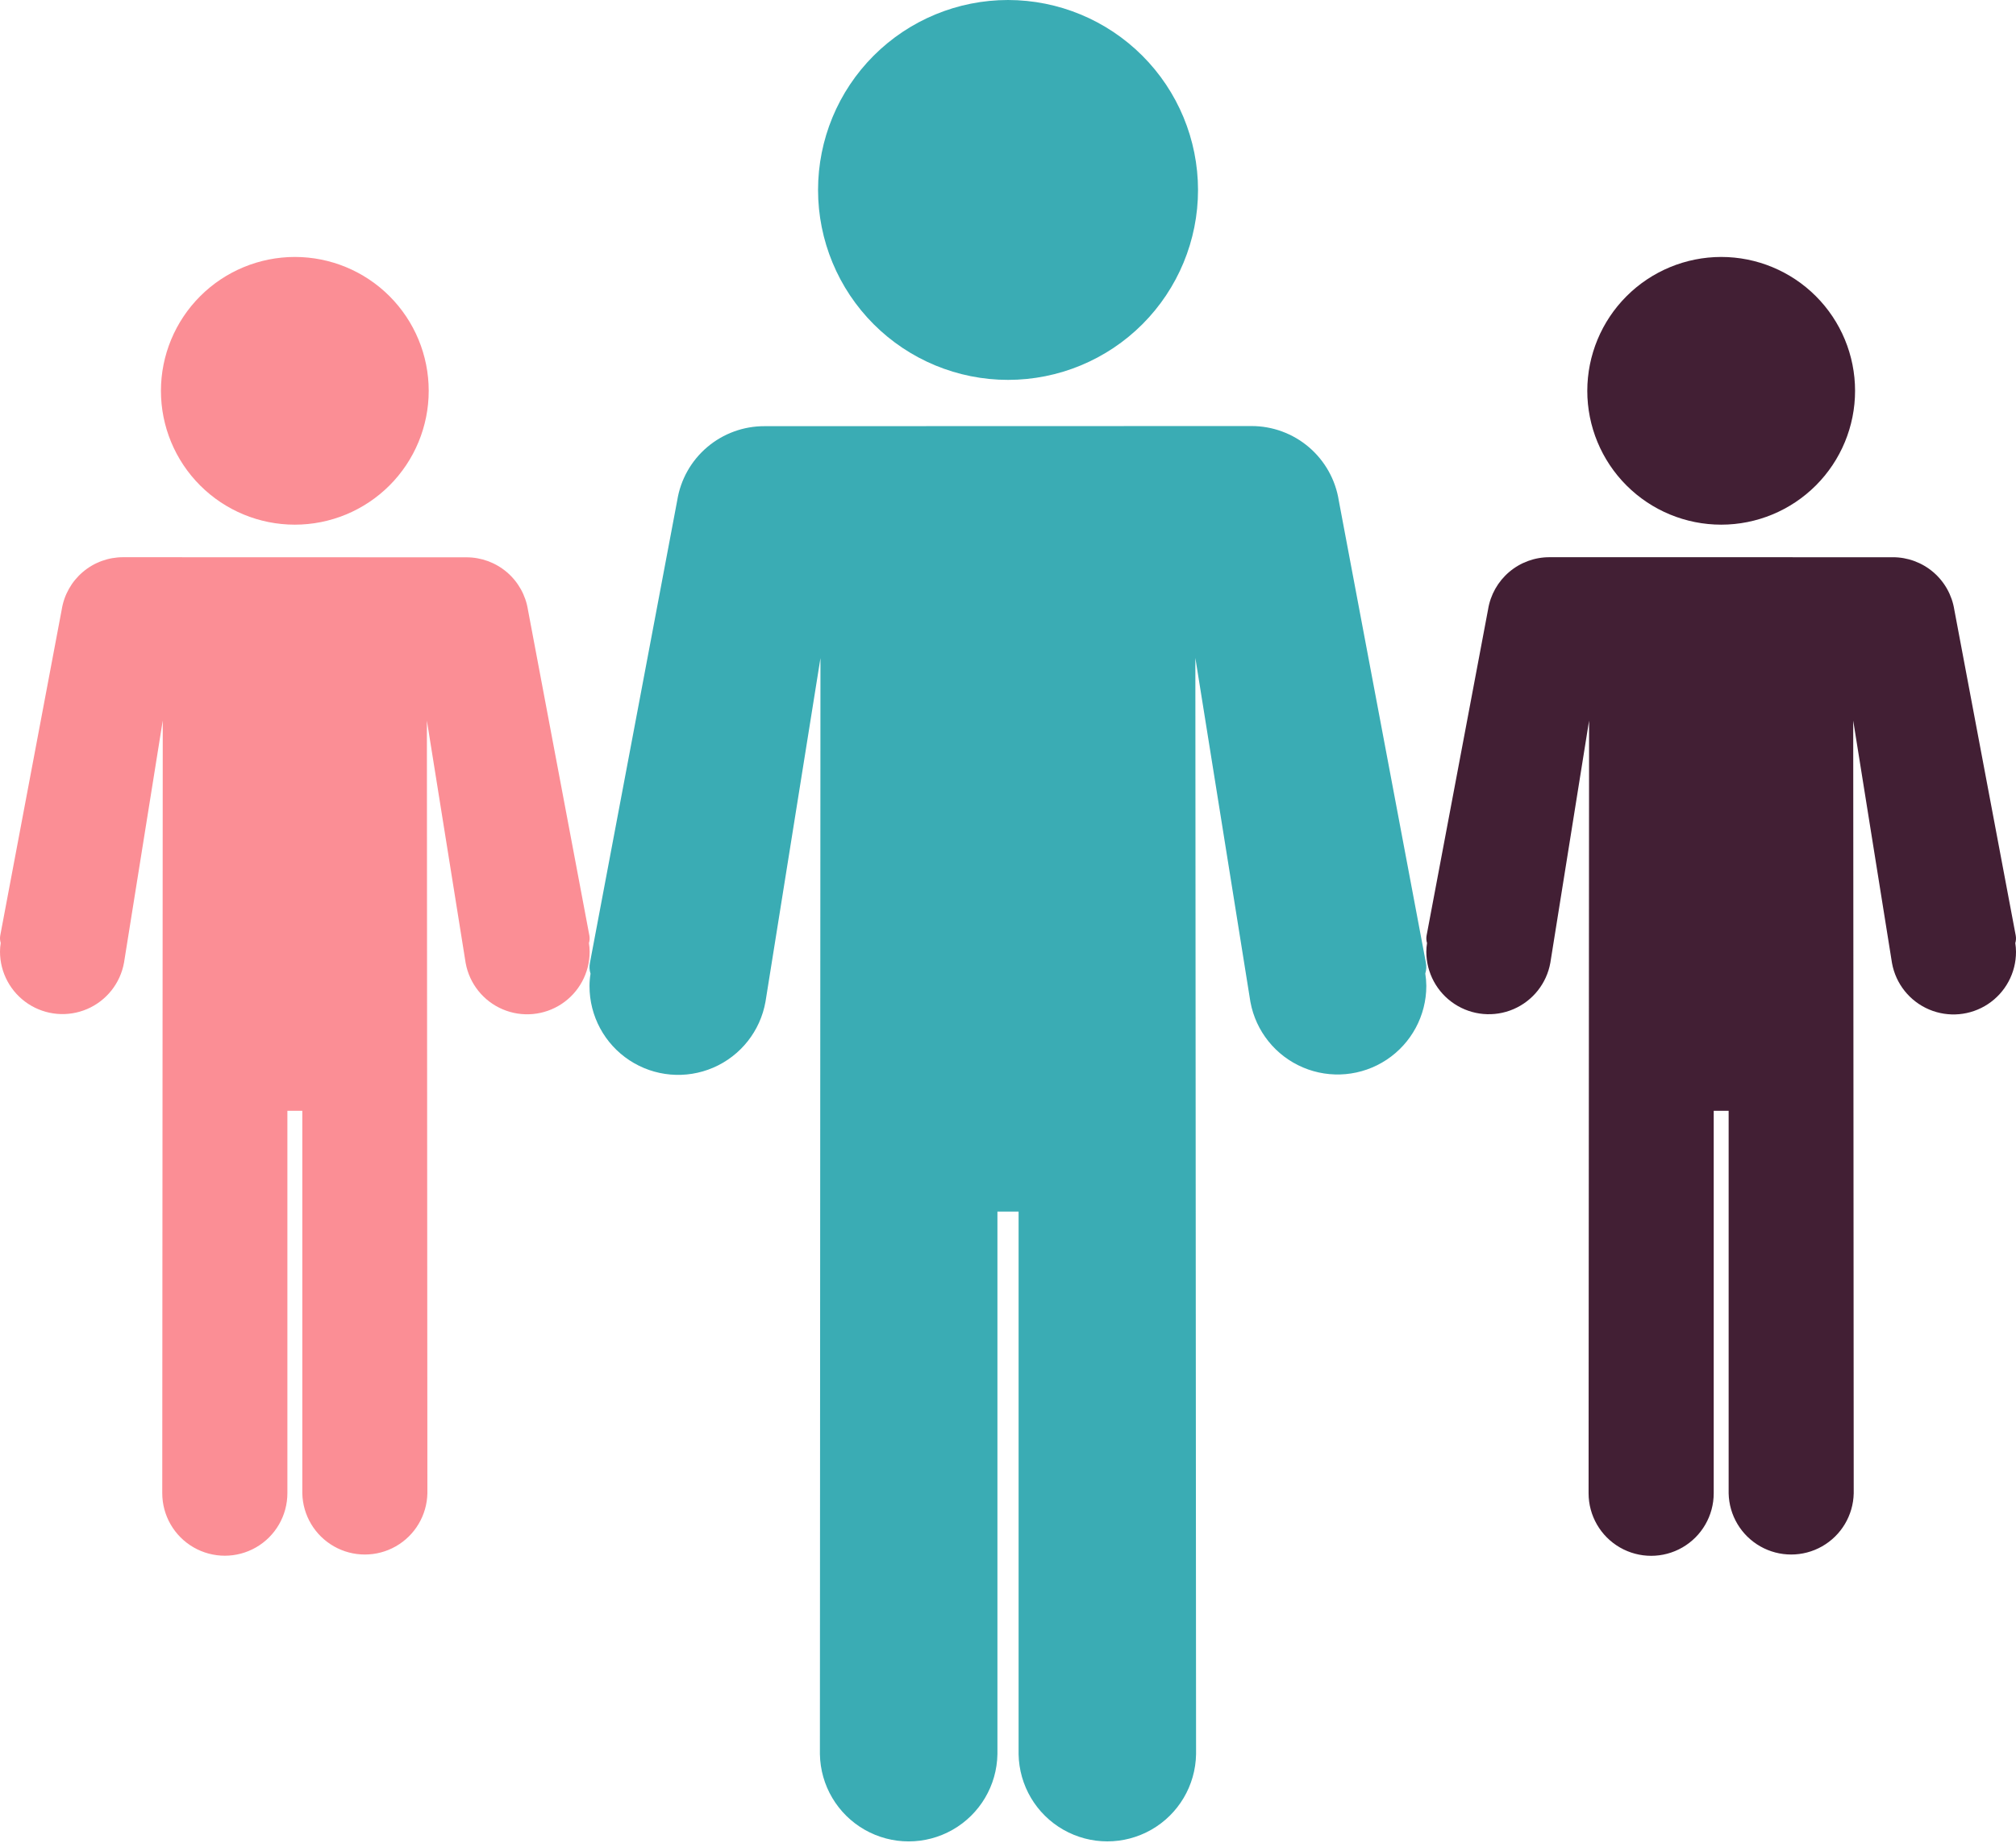 <svg xmlns="http://www.w3.org/2000/svg" xmlns:xlink="http://www.w3.org/1999/xlink" width="76.189" height="69.663" viewBox="0 0 76.189 69.663"><defs><clipPath id="a"><path d="M361.569,31.859a5.06,5.06,0,1,0,5.06-5.06,5.065,5.065,0,0,0-5.06,5.06" transform="translate(-361.569 -26.799)" fill="#421f34"/></clipPath><clipPath id="b"><path d="M328.694,96.84a2.347,2.347,0,0,0-2.325,1.972l-2.323,12.324a.6.6,0,0,0,.016.29,2.032,2.032,0,0,0-.027.33,2.362,2.362,0,0,0,4.687.414l1.464-9.153-.019,29.207a2.364,2.364,0,0,0,4.729,0V117.767h.564v14.457a2.364,2.364,0,0,0,4.727,0l-.019-29.207,1.466,9.167a2.362,2.362,0,0,0,4.686-.427,2.177,2.177,0,0,0-.027-.33.6.6,0,0,0,.016-.29l-2.32-12.309a2.351,2.351,0,0,0-2.327-1.987Z" transform="translate(-324.036 -96.84)" fill="#421f34"/></clipPath><clipPath id="c"><path d="M37.533,26.328a5.06,5.06,0,1,0,5.06-5.06,5.065,5.065,0,0,0-5.06,5.06" transform="translate(-37.533 -21.268)" fill="#fb8e95"/></clipPath><clipPath id="d"><path d="M4.659,91.309a2.346,2.346,0,0,0-2.325,1.972L.011,105.6a.6.6,0,0,0,.016.29,2.093,2.093,0,0,0-.027.33,2.362,2.362,0,0,0,4.687.414l1.464-9.153-.019,29.208a2.364,2.364,0,0,0,4.729,0V112.236h.564v14.457a2.364,2.364,0,0,0,4.727,0l-.019-29.207,1.466,9.167a2.362,2.362,0,0,0,4.685-.427,2.123,2.123,0,0,0-.027-.33.6.6,0,0,0,.016-.29L19.953,93.3a2.351,2.351,0,0,0-2.328-1.987Z" transform="translate(0 -91.309)" fill="#fb8e95"/></clipPath><clipPath id="e"><path d="M202.042,0a7.18,7.18,0,1,0,7.181,7.18A7.187,7.187,0,0,0,202.042,0Z" transform="translate(-194.863)" fill="#3aacb4"/></clipPath><clipPath id="f"><path d="M159.139,79a3.329,3.329,0,0,0-3.3,2.8l-3.3,17.487a.846.846,0,0,0,.022.411,2.937,2.937,0,0,0-.038.468,3.351,3.351,0,0,0,6.651.587l2.077-12.986L161.23,129.2a3.355,3.355,0,0,0,6.709,0V108.688h.8V129.2a3.354,3.354,0,0,0,6.707,0l-.027-41.441,2.081,13.006a3.352,3.352,0,0,0,6.648-.607,3.176,3.176,0,0,0-.039-.468.834.834,0,0,0,.022-.411L180.84,81.814a3.336,3.336,0,0,0-3.3-2.819Z" transform="translate(-152.529 -78.995)" fill="#3aacb4"/></clipPath></defs><g transform="translate(-754.25 -1710)"><g transform="translate(808.155 1719.713)"><g transform="translate(6.082 0)"><g clip-path="url(#a)"><rect width="11.82" height="11.82" transform="matrix(0.185, -0.983, 0.983, 0.185, -1.842, 9.773)" fill="#421f34"/></g></g><g transform="translate(0 11.35)"><g clip-path="url(#b)"><rect width="41.224" height="28.907" transform="translate(-6.88 36.451) rotate(-79.324)" fill="#421f34"/></g></g></g><g transform="translate(754.25 1719.713)"><g transform="translate(6.082 0)"><g clip-path="url(#c)"><rect width="11.994" height="11.994" transform="translate(-2.047 9.688) rotate(-78.068)" fill="#fb8e95"/></g></g><g transform="translate(0 11.35)"><g clip-path="url(#d)"><rect width="41.541" height="29.622" transform="translate(-7.643 36.133) rotate(-78.068)" fill="#fb8e95"/></g></g></g><g transform="translate(776.535 1710)"><g transform="translate(8.631)"><g clip-path="url(#e)"><rect width="17.39" height="17.389" transform="translate(-3.35 13.53) rotate(-76.096)" fill="#3aacb4"/></g></g><g transform="translate(0 16.105)"><g clip-path="url(#f)"><rect width="59.592" height="43.584" transform="translate(-12.504 50.465) rotate(-76.096)" fill="#3aacb4"/></g></g></g></g></svg>